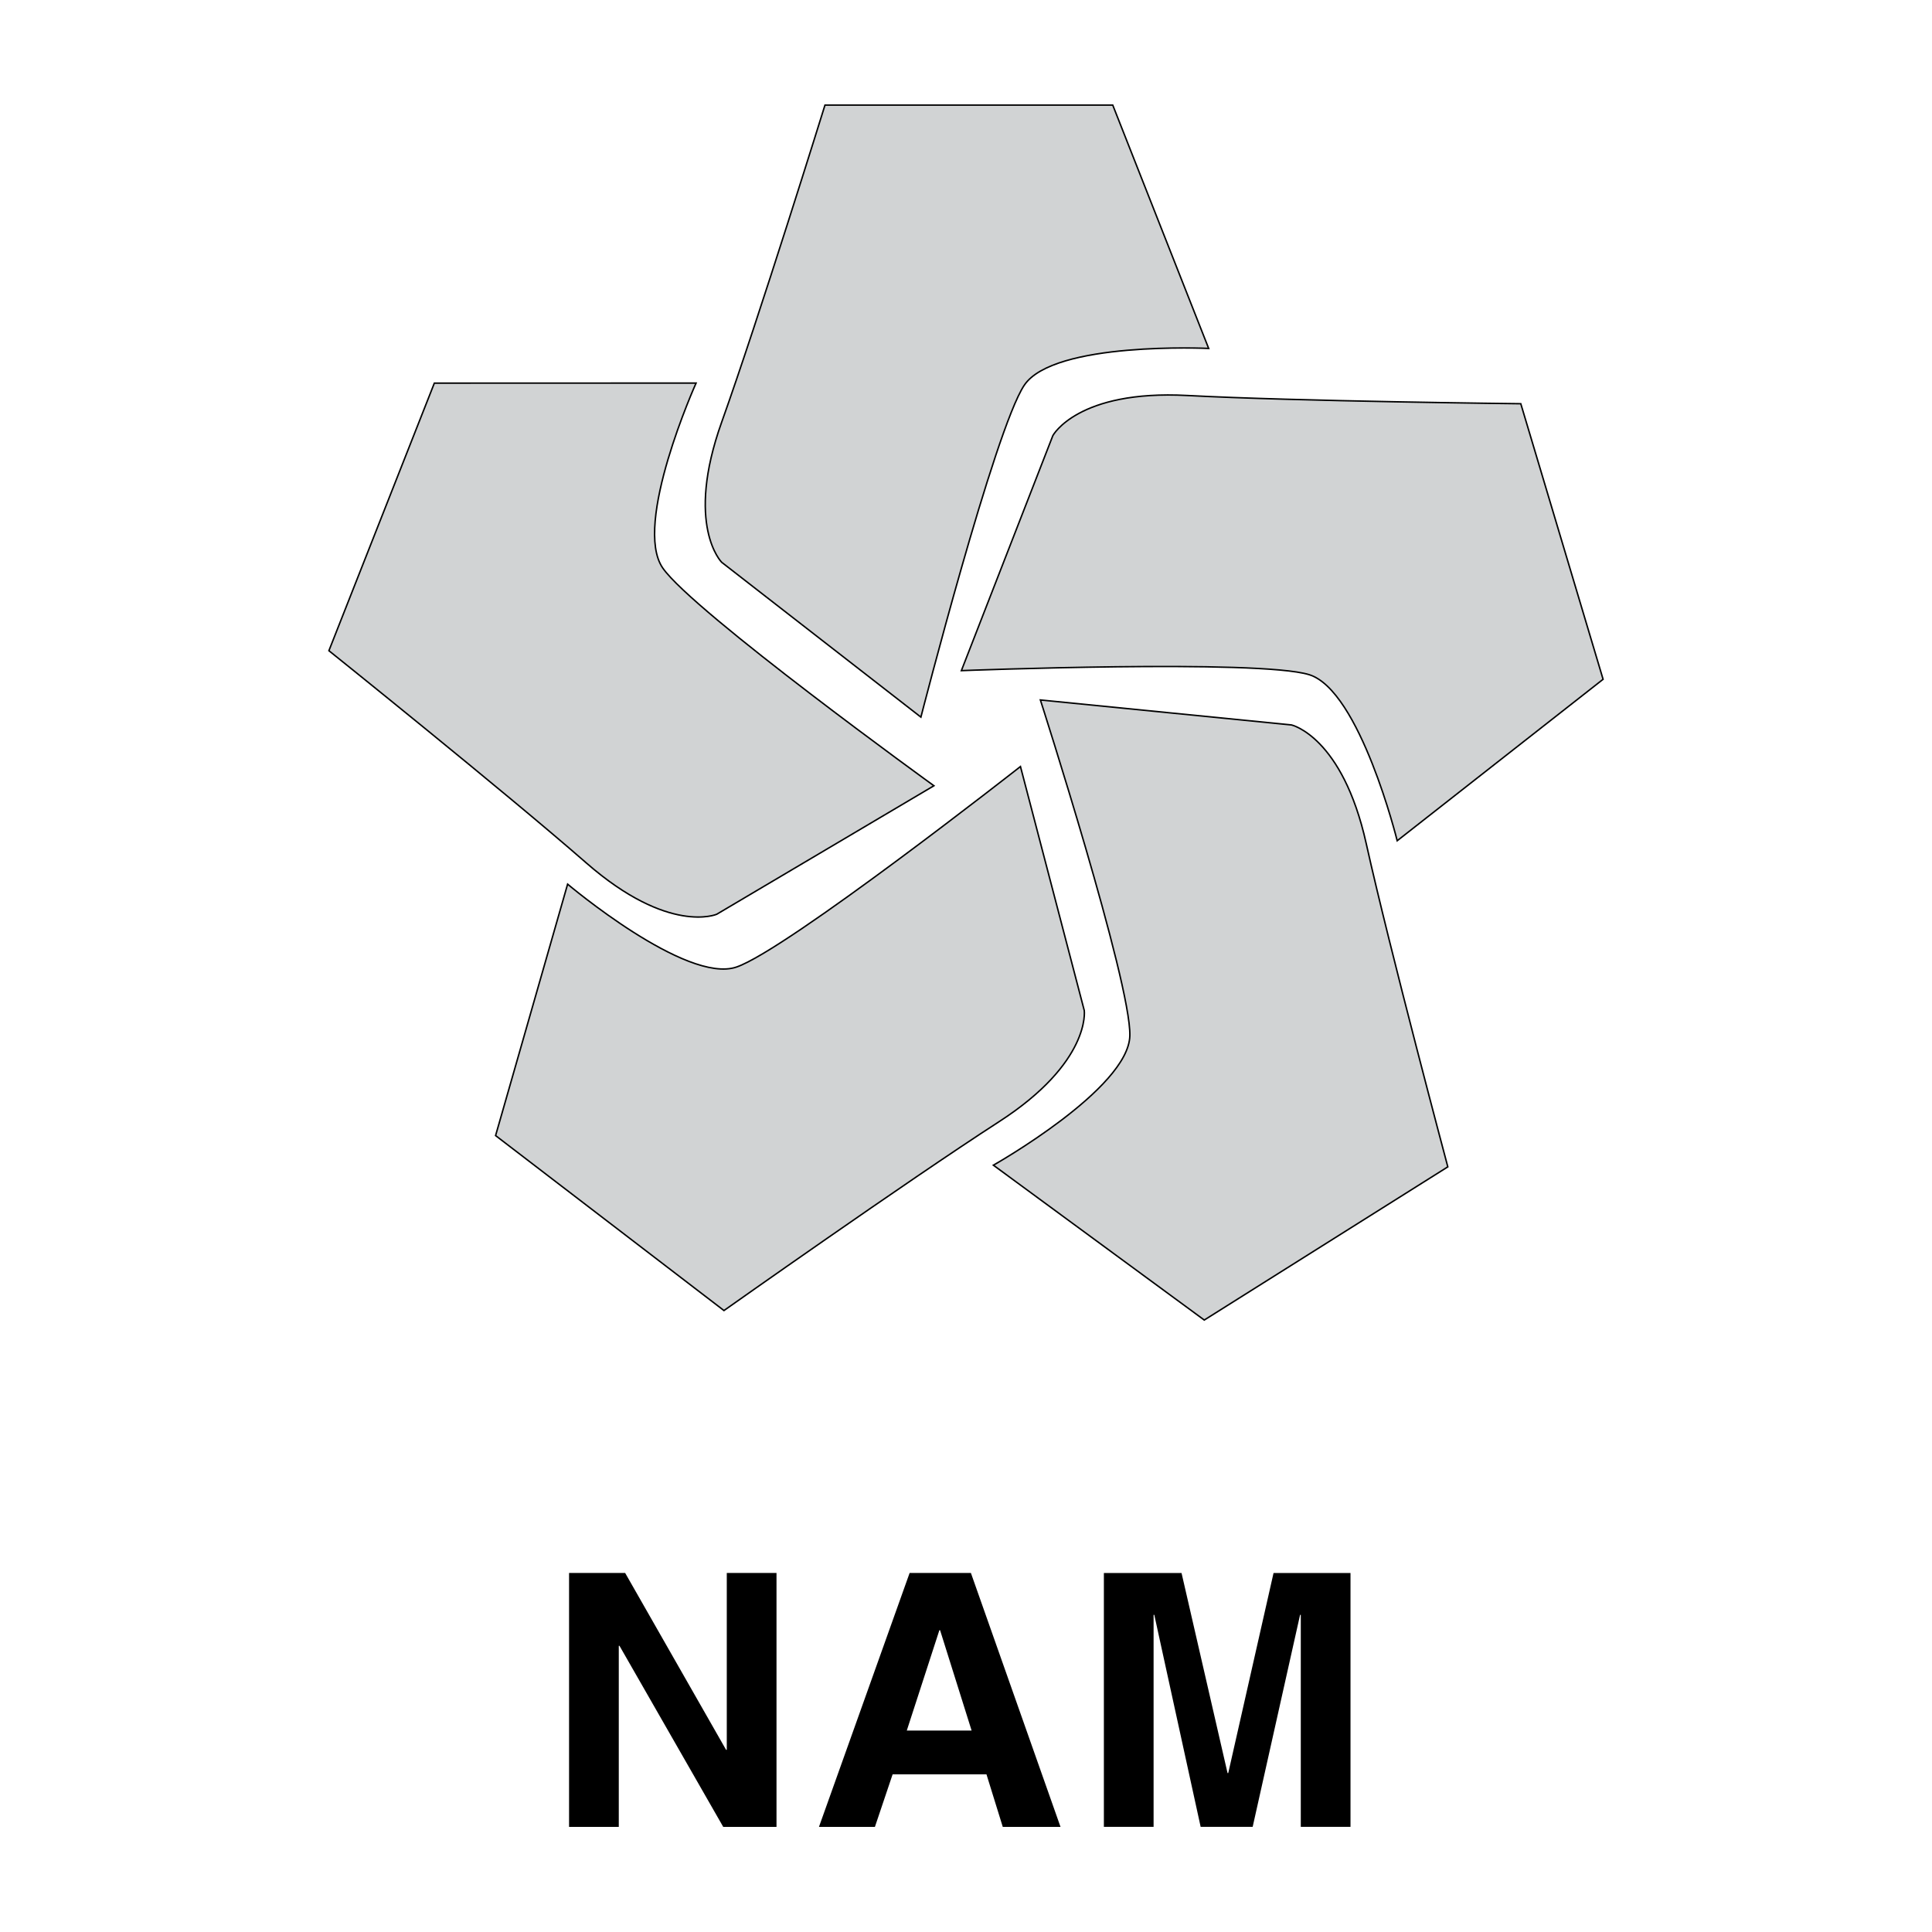 <?xml version="1.0" encoding="utf-8"?>
<!-- Generator: Adobe Illustrator 13.0.0, SVG Export Plug-In . SVG Version: 6.00 Build 14948)  -->
<!DOCTYPE svg PUBLIC "-//W3C//DTD SVG 1.0//EN" "http://www.w3.org/TR/2001/REC-SVG-20010904/DTD/svg10.dtd">
<svg version="1.0" id="Layer_1" xmlns="http://www.w3.org/2000/svg" xmlns:xlink="http://www.w3.org/1999/xlink" x="0px" y="0px"
	 width="192.756px" height="192.756px" viewBox="0 0 192.756 192.756" enable-background="new 0 0 192.756 192.756"
	 xml:space="preserve">
<g>
	<polygon fill-rule="evenodd" clip-rule="evenodd" fill="#FFFFFF" points="0,0 192.756,0 192.756,192.756 0,192.756 0,0 	"/>
	
		<path fill-rule="evenodd" clip-rule="evenodd" fill="#D1D3D4" stroke="#000000" stroke-width="0.147" stroke-miterlimit="2.613" d="
		M82.308,10.485h28.711l9.57,24.278c0,0-15.46-0.736-18.404,3.679c-2.945,4.414-10.307,33.106-10.307,33.106l-19.877-15.45
		c0,0-3.681-3.679,0-13.978C75.682,31.82,82.308,10.485,82.308,10.485L82.308,10.485L82.308,10.485z"/>
	
		<path fill-rule="evenodd" clip-rule="evenodd" fill="#D1D3D4" stroke="#000000" stroke-width="0.147" stroke-miterlimit="2.613" d="
		M151.729,40.28l8.211,27.493l-20.541,16.108c0,0-3.717-15.015-8.792-16.571c-5.074-1.558-34.691-0.401-34.691-0.401l9.129-23.453
		c0,0,2.475-4.576,13.403-3.998C129.376,40.037,151.729,40.28,151.729,40.28L151.729,40.28L151.729,40.28z"/>
	
		<path fill-rule="evenodd" clip-rule="evenodd" fill="#D1D3D4" stroke="#000000" stroke-width="0.147" stroke-miterlimit="2.613" d="
		M144.449,116.417l-24.299,15.284l-21.04-15.45c0,0,13.476-7.607,13.615-12.911c0.139-5.304-8.926-33.504-8.926-33.504l25.058,2.493
		c0,0,5.075,1.154,7.451,11.83C138.684,94.835,144.449,116.417,144.449,116.417L144.449,116.417L144.449,116.417z"/>
	
		<path fill-rule="evenodd" clip-rule="evenodd" fill="#D1D3D4" stroke="#000000" stroke-width="0.147" stroke-miterlimit="2.613" d="
		M72.23,130.753l-22.785-17.456l7.186-25.085c0,0,11.821,9.983,16.845,8.271c5.024-1.713,28.335-20.007,28.335-20.007l6.368,24.347
		c0,0,0.682,5.156-8.511,11.093C90.478,117.851,72.23,130.753,72.23,130.753L72.23,130.753L72.23,130.753z"/>
	
		<path fill-rule="evenodd" clip-rule="evenodd" fill="#D1D3D4" stroke="#000000" stroke-width="0.147" stroke-miterlimit="2.613" d="
		M32.815,64.92l10.52-26.696l26.112-0.004c0,0-6.35,14.106-3.318,18.461c3.031,4.355,27.048,21.714,27.048,21.714L71.508,91.216
		c0,0-4.773,2.075-13.014-5.122C50.253,78.898,32.815,64.92,32.815,64.92L32.815,64.92L32.815,64.92z"/>
	<polygon fill-rule="evenodd" clip-rule="evenodd" points="72.511,156.935 77.472,156.935 77.472,182.271 72.158,182.271 
		61.806,164.203 61.736,164.203 61.736,182.271 56.775,182.271 56.775,156.935 62.372,156.935 72.44,174.578 72.511,174.578 
		72.511,156.935 72.511,156.935 	"/>
	<path fill-rule="evenodd" clip-rule="evenodd" d="M93.722,162.646h0.07l3.146,10.014H90.47L93.722,162.646L93.722,162.646
		L93.722,162.646L93.722,162.646z M89.056,177.029h9.365l1.626,5.241h5.761l-8.941-25.336h-6.114l-9.046,25.336h5.583
		L89.056,177.029L89.056,177.029L89.056,177.029z"/>
	<polygon fill-rule="evenodd" clip-rule="evenodd" points="134.74,182.266 129.78,182.266 129.78,161.114 129.709,161.114 
		124.979,182.266 119.789,182.266 115.164,161.114 115.094,161.114 115.094,182.266 110.134,182.266 110.134,156.939 
		117.883,156.939 122.472,176.896 122.543,176.896 127.062,156.939 134.74,156.939 134.74,182.266 134.74,182.266 	"/>
</g>
</svg>
